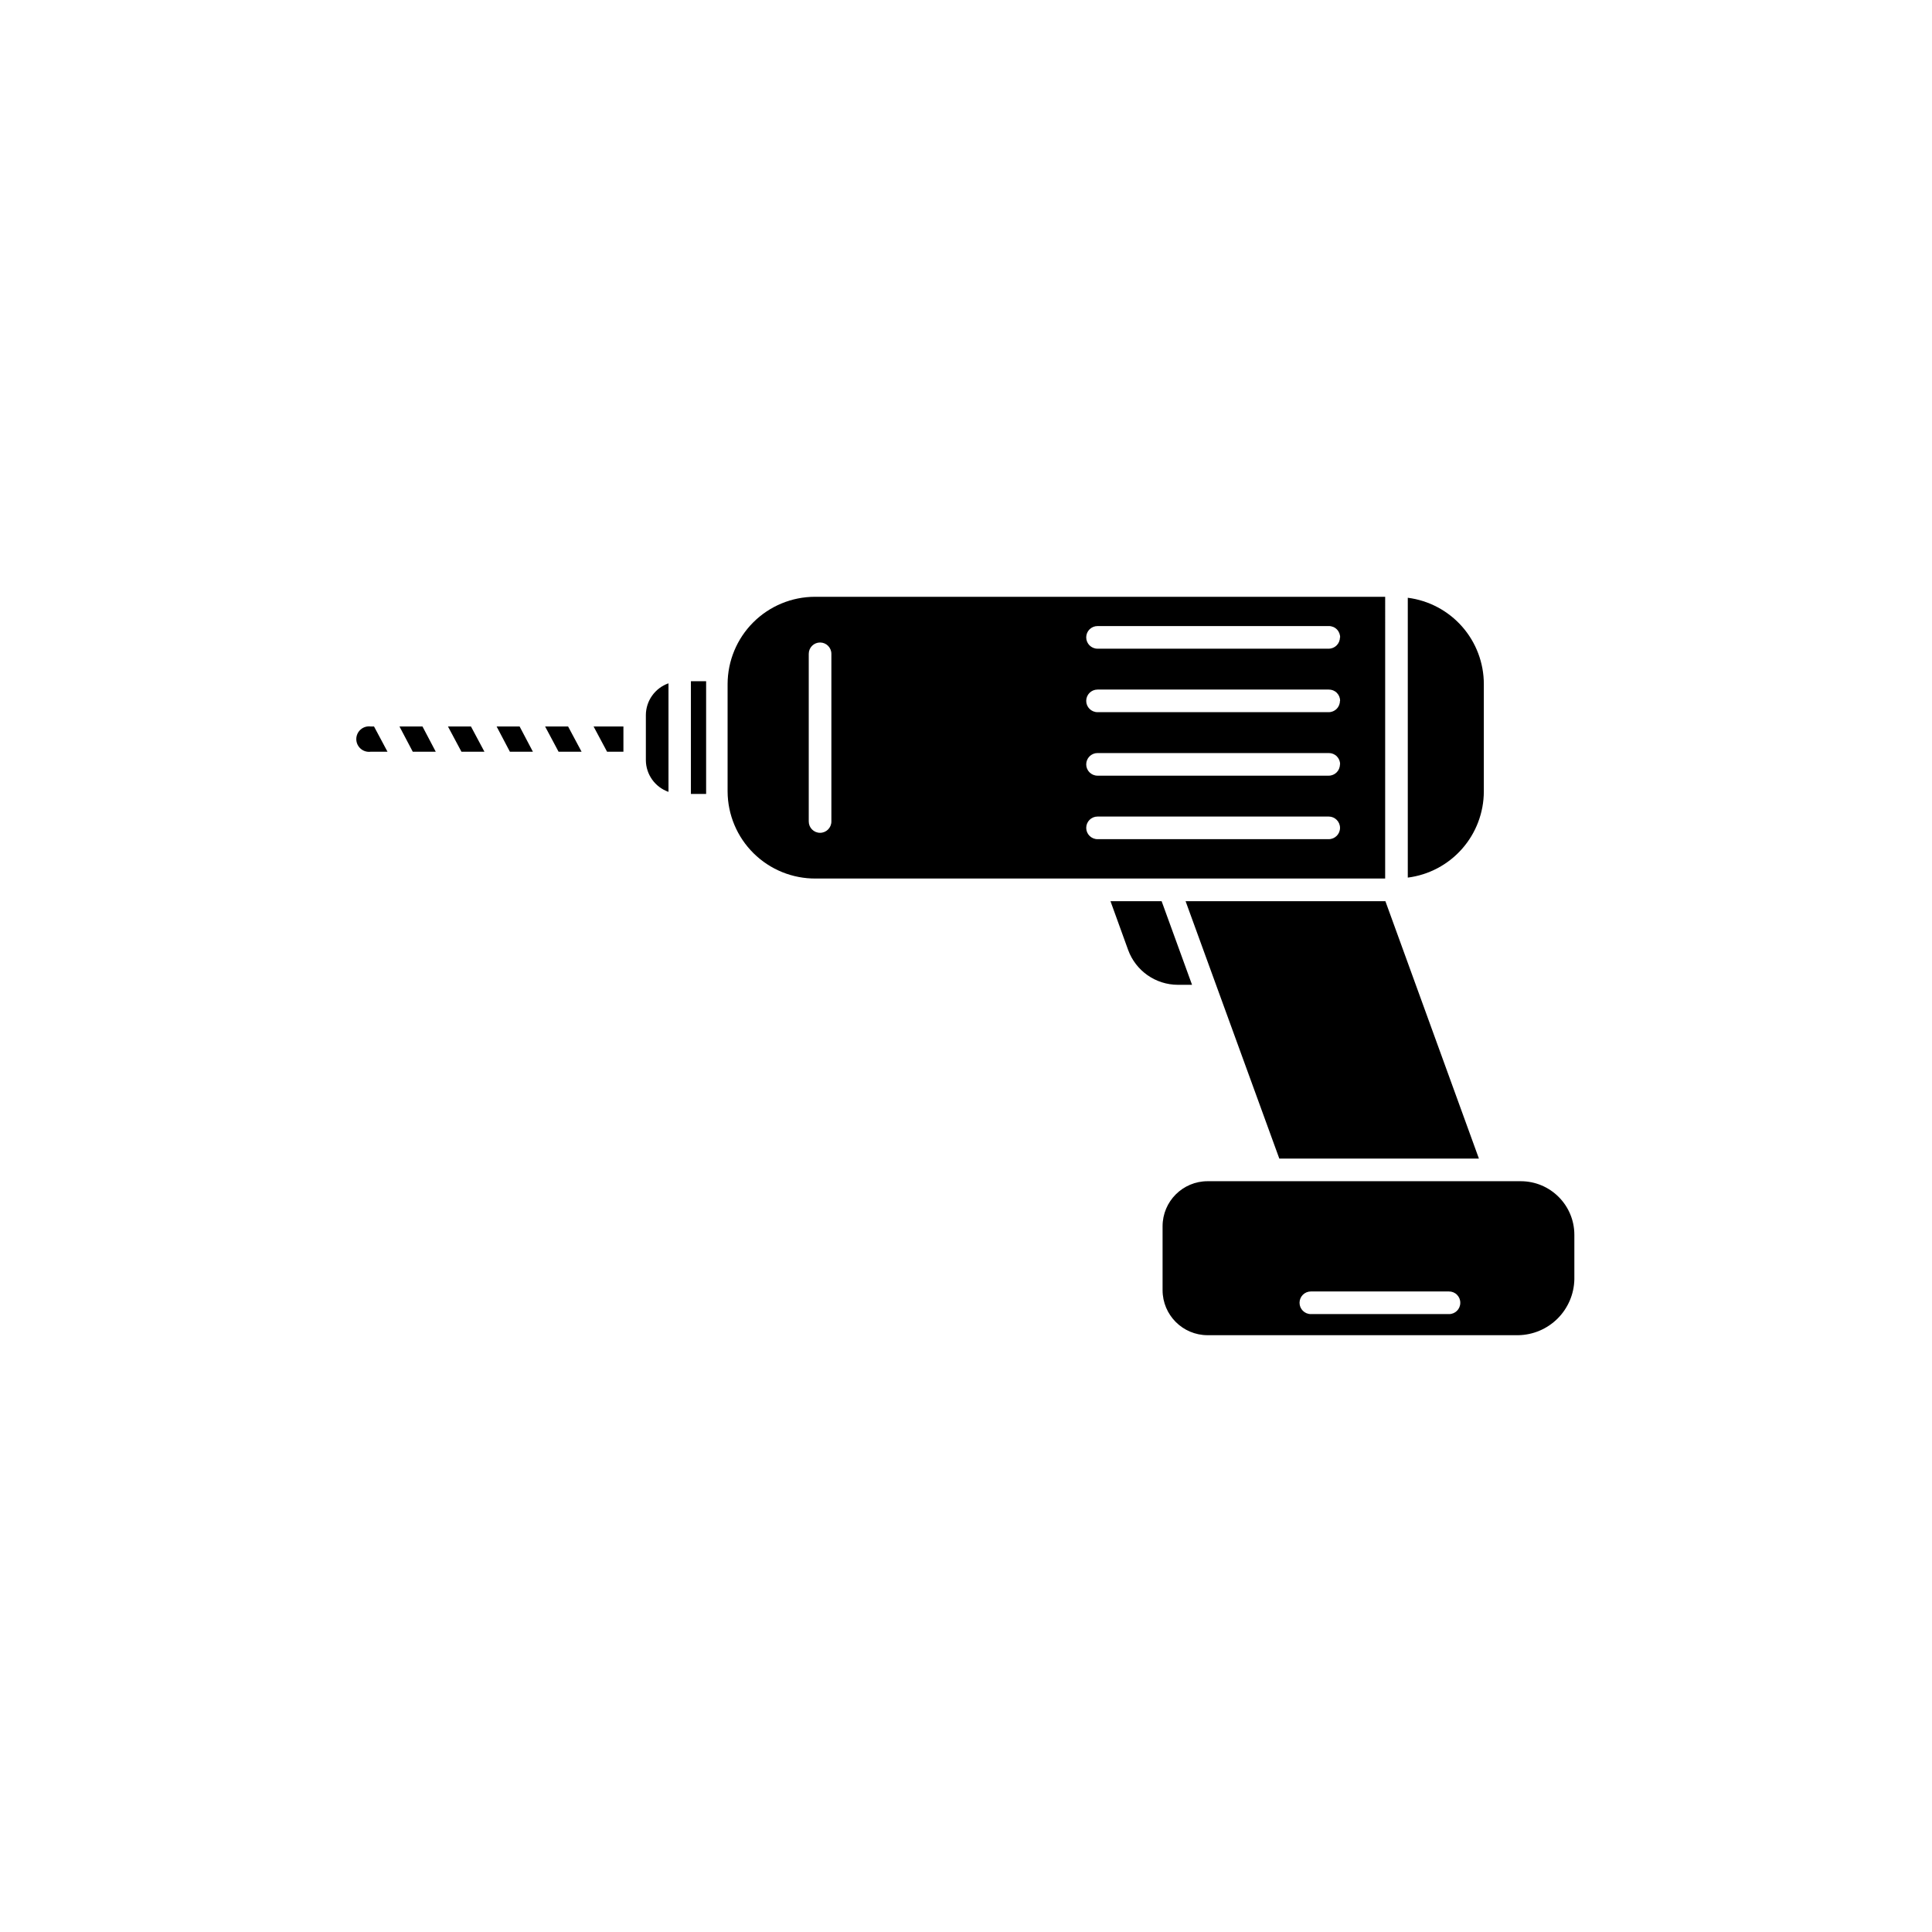 <?xml version="1.0" encoding="UTF-8"?>
<!-- The Best Svg Icon site in the world: iconSvg.co, Visit us! https://iconsvg.co -->
<svg fill="#000000" width="800px" height="800px" version="1.1" viewBox="144 144 512 512" xmlns="http://www.w3.org/2000/svg">
 <g>
  <path d="m315.16 333.5c0.02-3.789 2.422-7.156 5.996-8.414v28.766c-3.574-1.254-5.977-4.621-5.996-8.41z"/>
  <path d="m304.88 343.22-3.578-6.699h7.91v6.699z"/>
  <path d="m561.22 471.24c0-7.848-6.363-14.207-14.207-14.207h-82.98c-6.594 0-11.938 5.344-11.938 11.938v16.93c0 6.594 5.344 11.941 11.938 11.941h82.324c3.914-0.066 7.648-1.645 10.422-4.41 2.769-2.762 4.363-6.492 4.441-10.402zm-30.23 18.035c0 1.641-1.332 2.973-2.973 2.973h-36.625c-1.656 0-3-1.344-3-2.996 0-1.656 1.344-3 3-3h36.574c0.809-0.012 1.586 0.301 2.152 0.871 0.57 0.57 0.887 1.348 0.871 2.152z"/>
  <path d="m331.13 353.7v0.703h-4.031v-29.875h4.031z"/>
  <path d="m266.29 343.22-3.578-6.699h6.094l3.578 6.699z"/>
  <path d="m253.39 343.22-3.527-6.699h6.098l3.523 6.699z"/>
  <path d="m292.03 343.22-3.574-6.699h6.094l3.578 6.699z"/>
  <path d="m279.13 343.22-3.523-6.699h6.094l3.527 6.699z"/>
  <path d="m434 376.82h77.082l0.004-74.664h-151.14c-6.129 0.012-12.004 2.453-16.336 6.785-4.336 4.336-6.773 10.211-6.789 16.34v28.465c0.027 6.164 2.508 12.062 6.894 16.391 4.387 4.332 10.32 6.734 16.484 6.684zm-69.676-15.113c0 1.652-1.34 2.996-2.996 2.996s-3-1.344-3-2.996v-44.438c0-1.656 1.344-3 3-3s2.996 1.344 2.996 3zm134.77-48.77c0 1.641-1.332 2.973-2.973 2.973h-61.262c-1.656 0-3-1.344-3-3s1.344-2.996 3-2.996h61.262c0.816-0.016 1.602 0.305 2.172 0.887 0.57 0.582 0.879 1.371 0.852 2.188zm0 16.828v-0.004c0 1.645-1.332 2.973-2.973 2.973h-61.262c-1.656 0-3-1.34-3-2.996s1.344-2.996 3-2.996h61.262c0.805-0.016 1.582 0.297 2.152 0.867 0.57 0.57 0.883 1.348 0.871 2.152zm0 16.828v-0.004c0 1.645-1.332 2.973-2.973 2.973h-61.262c-1.656 0-3-1.34-3-2.996s1.344-3 3-3h61.262c0.805-0.012 1.582 0.301 2.152 0.871 0.57 0.57 0.883 1.348 0.871 2.152zm-64.234 19.797c-1.656 0-3-1.344-3-2.996 0-1.656 1.344-3 3-3h61.262c1.656 0 2.996 1.344 2.996 3 0 1.652-1.34 2.996-2.996 2.996z"/>
  <path d="m438.29 382.82h13.551l8.062 22.168h-3.777l-0.004-0.004c-5.879-0.02-11.125-3.695-13.148-9.219z"/>
  <path d="m242.16 336.52h0.957l3.578 6.699h-4.484c-0.961 0.117-1.926-0.18-2.648-0.82-0.727-0.641-1.141-1.562-1.141-2.531 0-0.965 0.414-1.887 1.141-2.527 0.723-0.641 1.688-0.938 2.648-0.82z"/>
  <path d="m458.19 382.82h52.953l24.785 68.215h-52.898z"/>
  <path d="m537.23 325.29v28.465c-0.016 5.602-2.066 11.008-5.777 15.207-3.707 4.199-8.816 6.906-14.375 7.613v-74.16c5.566 0.711 10.684 3.426 14.395 7.637 3.707 4.207 5.754 9.625 5.758 15.238z"/>
 </g>
</svg>